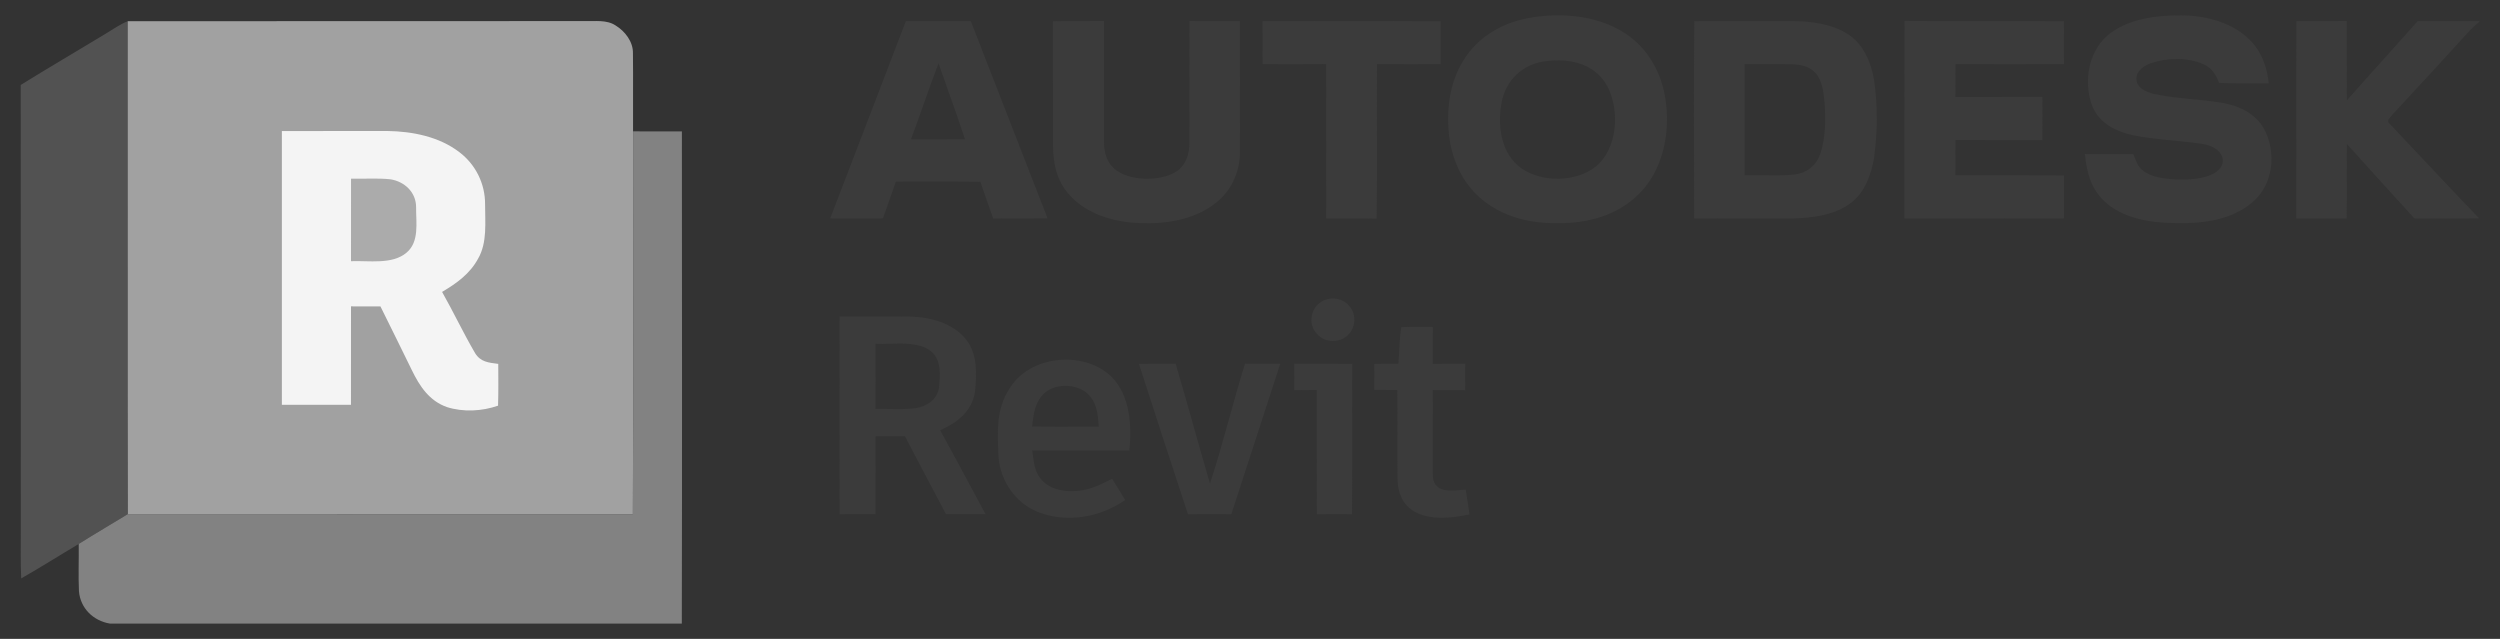 <?xml version="1.0" encoding="utf-8"?>
<!-- Generator: Adobe Illustrator 28.0.0, SVG Export Plug-In . SVG Version: 6.00 Build 0)  -->
<svg version="1.1" id="Layer_1" xmlns="http://www.w3.org/2000/svg" xmlns:xlink="http://www.w3.org/1999/xlink" x="0px" y="0px"
	 width="90px" height="23px" viewBox="0 0 90 23" style="enable-background:new 0 0 90 23;" xml:space="preserve">
<rect x="0" y="0" width="90" height="23" fill="#333333" stroke="none"/>
<g>
	<path style="fill:#3B3B3B;" d="M78.531,0.553c0.907,0.004,1.904,0.27,2.534,0.961
		c0.384,0.415,0.546,0.932,0.61,1.485c-0.596-0.006-1.195,0.015-1.79-0.015
		c-0.111-0.295-0.252-0.533-0.551-0.668c-0.578-0.257-1.292-0.242-1.887-0.047
		c-0.254,0.087-0.564,0.292-0.535,0.598C76.939,3.177,77.263,3.308,77.522,3.378
		c0.835,0.182,1.704,0.186,2.544,0.336c0.57,0.11,1.139,0.389,1.432,0.913
		c0.469,0.847,0.347,2.034-0.426,2.667c-0.761,0.642-1.82,0.766-2.778,0.736
		c-0.877-0.002-1.929-0.173-2.574-0.821C75.258,6.754,75.119,6.173,75.057,5.546
		c0.581,0.002,1.16,0.002,1.742,0c0.096,0.227,0.141,0.441,0.349,0.596
		c0.306,0.242,0.771,0.295,1.148,0.316c0.475,0.017,1.047,0.008,1.464-0.252
		c0.193-0.129,0.314-0.331,0.24-0.566c-0.101-0.264-0.404-0.401-0.664-0.451
		c-0.855-0.134-1.733-0.151-2.581-0.327c-0.605-0.14-1.177-0.428-1.428-1.031
		c-0.348-0.889-0.137-2.084,0.677-2.659C76.699,0.663,77.691,0.545,78.531,0.553z"/>
	<path style="fill:#525252;" d="M4.599,0.764c0.006,5.913-0.006,11.829,0.006,17.742
		c-0.59,0.36-1.186,0.708-1.77,1.076c-0.693,0.411-1.372,0.843-2.072,1.241
		c-0.024-0.559-0.014-1.117-0.014-1.676C0.746,13.783,0.751,8.42,0.746,3.058
		c1.01-0.626,2.037-1.227,3.053-1.841C4.058,1.061,4.317,0.874,4.599,0.764z"/>
	<path style="fill:#A1A1A1;" d="M4.598,0.764c5.474-0.007,10.965,0.001,16.439-0.005
		c0.373,0.012,0.803-0.058,1.125,0.158c0.341,0.209,0.634,0.587,0.624,1.003
		c0.011,0.937-0.002,1.873,0.004,2.809c-0.001,4.593,0.011,9.188-0.006,13.781
		c-6.06-0.005-12.12,0.001-18.18-0.004C4.592,12.593,4.604,6.678,4.598,0.764z"
		/>
	<path style="fill:#3B3B3B;" d="M37.907,0.766c0.612-0.013,1.224-0.001,1.837-0.011
		c0.004,1.453-0.002,2.908,0.001,4.361c-0.001,0.339,0.079,0.664,0.322,0.913
		c0.304,0.297,0.746,0.386,1.157,0.406c0.388,0.007,0.835-0.059,1.158-0.283
		c0.337-0.245,0.437-0.641,0.438-1.039c0.001-1.452-0.004-2.905,0.001-4.357
		c0.605,0.007,1.21,0.005,1.814,0.004c0.002,1.569,0.003,3.139,0.002,4.708
		c0.002,0.679-0.278,1.342-0.802,1.782c-0.698,0.6-1.711,0.808-2.611,0.783
		c-0.97,0.009-2.067-0.27-2.731-1.023c-0.451-0.495-0.582-1.129-0.586-1.781
		C37.907,3.741,37.908,2.253,37.907,0.766z"/>
	<path style="fill:#3B3B3B;" d="M45.453,0.761c2.138,0,4.274-0.008,6.41,0.005
		c0,0.514,0,1.027,0,1.542c-0.764,0.002-1.528,0.006-2.291-0.002
		c-0.013,1.855,0.013,3.712-0.013,5.567c-0.606-0.015-1.21-0.007-1.816-0.008
		c-0.002-1.853,0.001-3.705-0.002-5.558c-0.762,0.006-1.524,0.004-2.287,0.002
		C45.453,1.793,45.455,1.278,45.453,0.761z"/>
	<path style="fill:#3B3B3B;" d="M68.563,0.754c1.911,0.015,3.825-0.004,5.738,0.011
		c-0.001,0.514-0.001,1.029-0.001,1.543c-1.301,0.004-2.602,0.004-3.902,0
		c-0.002,0.395-0.002,0.789-0.002,1.183c1.043-0.002,2.087,0.004,3.13-0.004
		c0.002,0.519,0.004,1.039-0.001,1.558c-1.043-0.007-2.085,0.001-3.128-0.005
		c-0.002,0.424-0.002,0.847-0.001,1.269c1.301,0.004,2.602-0.005,3.904,0.005
		c-0.001,0.515-0.001,1.031,0,1.548c-1.913,0.006-3.827-0.001-5.74,0.004
		C68.562,5.495,68.557,3.125,68.563,0.754z"/>
	<path style="fill:#3B3B3B;" d="M82.671,0.761c0.604-0.007,1.209,0.004,1.813-0.005
		c0.003,0.953-0.003,1.906,0.002,2.859c0.845-0.958,1.705-1.9,2.552-2.856
		c0.738-0.002,1.477,0.002,2.216,0v0.025c-0.12,0.101-0.238,0.208-0.348,0.321
		c-0.919,1.008-1.841,2.016-2.772,3.013c-0.062,0.09-0.251,0.225-0.113,0.33
		c1.079,1.139,2.14,2.284,3.227,3.412c-0.776,0.005-1.554,0.004-2.332,0.001
		C86.105,6.97,85.293,6.08,84.486,5.182c-0.006,0.895,0.005,1.791-0.006,2.686
		C83.874,7.861,83.271,7.865,82.665,7.863C82.671,5.496,82.659,3.127,82.671,0.761z"/>
	<path style="fill-rule:evenodd;clip-rule:evenodd;fill:#3B3B3B;" d="M58.488,1.189
		c-1.067-0.692-2.538-0.771-3.747-0.477c-0.814,0.21-1.549,0.676-2.01,1.388
		c-0.564,0.855-0.679,1.899-0.551,2.897c0.124,0.804,0.472,1.568,1.089,2.113
		c0.781,0.691,1.805,0.946,2.831,0.921c1.067,0.016,2.158-0.287,2.919-1.068
		c0.832-0.828,1.104-2.135,0.953-3.267C59.858,2.686,59.354,1.747,58.488,1.189z
		 M57.871,3.117c-0.471-0.892-1.509-1.058-2.422-0.882
		c-0.685,0.153-1.187,0.65-1.364,1.326c-0.198,0.871-0.09,1.958,0.703,2.51
		c0.74,0.507,1.962,0.488,2.666-0.079C58.238,5.34,58.315,3.976,57.871,3.117z"
		/>
	<path style="fill-rule:evenodd;clip-rule:evenodd;fill:#3B3B3B;" d="M34.949,0.762
		c-0.779-0.005-1.558-0.004-2.338,0c-0.503,1.321-1.011,2.64-1.518,3.959
		c-0.402,1.047-0.805,2.093-1.205,3.14c0.631,0.002,1.264,0.004,1.897,0
		c0.063-0.178,0.126-0.356,0.19-0.534c0.094-0.262,0.187-0.524,0.277-0.788
		c0.284,0,0.568-0.001,0.852-0.001c0.73-0.002,1.46-0.003,2.19,0.006
		c0.149,0.442,0.304,0.881,0.462,1.32c0.326-0.002,0.652-0.002,0.978-0.002
		c0.325,0,0.652,0,0.978-0.002c-0.561-1.443-1.122-2.886-1.684-4.328
		C35.668,2.61,35.309,1.686,34.949,0.762z M34.138,3.275
		c-0.118-0.332-0.235-0.665-0.351-0.998c-0.184,0.482-0.357,0.969-0.529,1.456
		c-0.152,0.429-0.303,0.858-0.464,1.283c0.324-0.001,0.649-0.001,0.973-0.001
		s0.649,0,0.973-0.001C34.549,4.432,34.343,3.853,34.138,3.275z"/>
	<path style="fill-rule:evenodd;clip-rule:evenodd;fill:#3B3B3B;" d="M62.974,0.759
		c-0.661-0.001-1.32-0.003-1.979,0.004c-0.019,2.113-0.013,4.233-0.007,6.348
		c0,0.252,0.001,0.505,0.002,0.757c0.645-0.006,1.291-0.005,1.937-0.004
		c0.558,0.001,1.115,0.002,1.673-0.002c0.663-0.018,1.443-0.126,1.993-0.527
		c0.531-0.379,0.771-1.037,0.874-1.657c0.127-0.934,0.135-1.881-0.004-2.814
		c-0.103-0.604-0.37-1.253-0.898-1.605c-0.584-0.403-1.391-0.499-2.083-0.499
		C63.98,0.761,63.477,0.76,62.974,0.759z M63.526,2.309
		c-0.24,0.001-0.479,0.002-0.719,0v4c0.219-0.005,0.438-0.002,0.658,0.001
		c0.382,0.005,0.764,0.011,1.142-0.027c0.439-0.061,0.763-0.306,0.916-0.724
		c0.204-0.583,0.201-1.256,0.162-1.866c-0.001-0.016-0.003-0.031-0.005-0.047
		c-0.038-0.36-0.081-0.768-0.343-1.04c-0.233-0.237-0.533-0.281-0.851-0.294
		C64.165,2.306,63.846,2.308,63.526,2.309z"/>
	<path style="fill:#F4F4F4;" d="M10.147,4.718c1.269-0.002,2.537,0,3.806-0.002
		c0.901,0.014,1.856,0.203,2.586,0.763c0.586,0.446,0.927,1.136,0.924,1.872
		c-0.001,0.648,0.084,1.381-0.25,1.958c-0.299,0.552-0.771,0.887-1.298,1.2
		c0.41,0.723,0.765,1.48,1.185,2.198c0.196,0.327,0.492,0.348,0.837,0.393
		c0.004,0.501,0.008,1.003-0.007,1.504c-0.579,0.203-1.254,0.237-1.841,0.051
		c-0.638-0.227-0.982-0.751-1.264-1.333c-0.372-0.765-0.752-1.528-1.129-2.291
		c-0.354-0.001-0.707-0.002-1.06-0.002c-0.002,1.181,0.001,2.363-0.001,3.544
		c-0.829,0.002-1.659,0.002-2.488,0C10.144,11.287,10.144,8.003,10.147,4.718z"/>
	<path style="fill:#828282;" d="M22.791,4.729c0.585,0.002,1.172,0,1.757,0.002
		c0.003,5.905,0.011,11.813-0.003,17.718H3.956
		C3.356,22.349,2.892,21.895,2.842,21.283c-0.026-0.566,0-1.135-0.008-1.701
		c0.585-0.368,1.181-0.716,1.77-1.076c6.06,0.005,12.12-0.001,18.18,0.004
		C22.801,13.917,22.789,9.322,22.791,4.729z"/>
	<path style="fill:#ABABAB;" d="M12.637,6.432c0.47,0.011,0.948-0.026,1.415,0.022
		c0.513,0.08,0.931,0.469,0.928,1.01c-0.006,0.544,0.126,1.236-0.344,1.631
		c-0.515,0.44-1.367,0.282-2,0.308C12.636,8.413,12.634,7.422,12.637,6.432z"/>
	<path style="fill:#3B3B3B;" d="M47.646,10.821c0.306-0.149,0.684-0.078,0.911,0.176
		c0.279,0.288,0.259,0.782-0.025,1.058c-0.295,0.304-0.847,0.295-1.119-0.035
		C47.057,11.656,47.193,11.03,47.646,10.821z"/>
	<path style="fill:#3B3B3B;" d="M50.449,11.777c0.376-0.021,0.755-0.004,1.131-0.007
		c-0.001,0.444-0.001,0.886-0.001,1.329c0.389-0.001,0.779-0.001,1.167-0.004
		c0.001,0.317,0.001,0.633-0.001,0.951c-0.389-0.005-0.777-0.006-1.165-0.005
		c0,0.994-0.003,1.99-0.001,2.984c0,0.206,0.026,0.398,0.206,0.524
		c0.26,0.186,0.677,0.091,0.979,0.078c0.051,0.296,0.096,0.593,0.137,0.891
		c-0.613,0.136-1.406,0.221-1.974-0.098c-0.427-0.237-0.607-0.683-0.616-1.154
		c-0.015-1.075,0.005-2.15-0.008-3.225c-0.276,0-0.553-0.001-0.829-0.005
		c0-0.313,0.001-0.625,0.001-0.937c0.289-0.002,0.578-0.004,0.867-0.005
		C50.379,12.658,50.374,12.21,50.449,11.777z"/>
	<path style="fill-rule:evenodd;clip-rule:evenodd;fill:#3B3B3B;" d="M31.447,11.395
		c-0.408,0.001-0.815,0.003-1.223-0.002v0.001
		c-0.002,2.372-0.003,4.744,0.001,7.117c0.43-0.004,0.862-0.004,1.293-0.001
		c0.002-0.702,0.001-1.403,0.001-2.105c0-0.233,0-0.467,0-0.7
		c0.353-0.001,0.707-0.001,1.06,0c0.369,0.712,0.745,1.42,1.12,2.129
		c0.119,0.225,0.237,0.45,0.356,0.675h1.424
		c-0.12-0.222-0.239-0.445-0.358-0.667c-0.422-0.786-0.844-1.572-1.275-2.353
		c0.628-0.282,1.152-0.685,1.258-1.407c0.049-0.617,0.095-1.322-0.309-1.838
		c-0.449-0.589-1.25-0.819-1.96-0.845C32.373,11.393,31.91,11.394,31.447,11.395z
		 M32.036,12.375c-0.182,0.005-0.359,0.01-0.518,0.002
		c0.001,0.586,0.001,1.172,0.001,1.759c0,0.195,0,0.391,0,0.586
		c0.163-0.003,0.326-0.001,0.49,0.002c0.321,0.005,0.643,0.01,0.959-0.028
		c0.401-0.072,0.762-0.303,0.836-0.73v-0.005
		c0.044-0.46,0.099-1.039-0.327-1.346C33.098,12.345,32.544,12.361,32.036,12.375z
		"/>
	<path style="fill:#3B3B3B;" d="M41.002,13.099c0.441-0.002,0.881-0.001,1.321-0.004
		c0.424,1.434,0.817,2.878,1.236,4.315c0.466-1.42,0.817-2.889,1.261-4.317
		c0.422,0.006,0.845,0.005,1.268,0.005c-0.584,1.806-1.176,3.608-1.76,5.413
		c-0.521-0.004-1.041-0.005-1.561,0.001C42.171,16.71,41.585,14.905,41.002,13.099
		z"/>
	<path style="fill:#3B3B3B;" d="M46.593,13.095c0.695,0.004,1.391,0,2.086,0.004
		c-0.003,1.804,0.011,3.608-0.007,5.412c-0.422-0.004-0.844-0.004-1.266,0.001
		c-0.005-1.491,0-2.982-0.003-4.473c-0.271,0.002-0.539,0.005-0.809,0.007
		C46.592,13.729,46.592,13.413,46.593,13.095z"/>
	<path style="fill-rule:evenodd;clip-rule:evenodd;fill:#3B3B3B;" d="M40.656,16.217
		c0.094-0.906,0.029-2.002-0.667-2.678c-1.006-0.939-2.954-0.744-3.664,0.478
		c-0.454,0.71-0.419,1.495-0.384,2.299c0.001,0.04,0.003,0.081,0.005,0.121
		c0.062,0.86,0.593,1.656,1.399,1.986c1.037,0.418,2.254,0.212,3.16-0.424
		c-0.158-0.254-0.312-0.508-0.466-0.764c-0.456,0.234-0.885,0.444-1.412,0.447
		c-0.43,0.009-0.879-0.094-1.16-0.445c-0.211-0.264-0.248-0.56-0.288-0.877
		c-0.007-0.048-0.013-0.097-0.02-0.146c0.832,0.003,1.665,0.002,2.498,0.002
		C39.99,16.217,40.323,16.217,40.656,16.217z M39.553,15.359
		c-0.026-0.486-0.074-0.938-0.486-1.259c-0.447-0.31-1.203-0.289-1.563,0.15
		c-0.251,0.3-0.295,0.663-0.34,1.033c-0.004,0.025-0.007,0.049-0.01,0.074
		c0.628,0.007,1.257,0.005,1.886,0.003C39.209,15.36,39.381,15.359,39.553,15.359
		z"/>
</g>
</svg>
